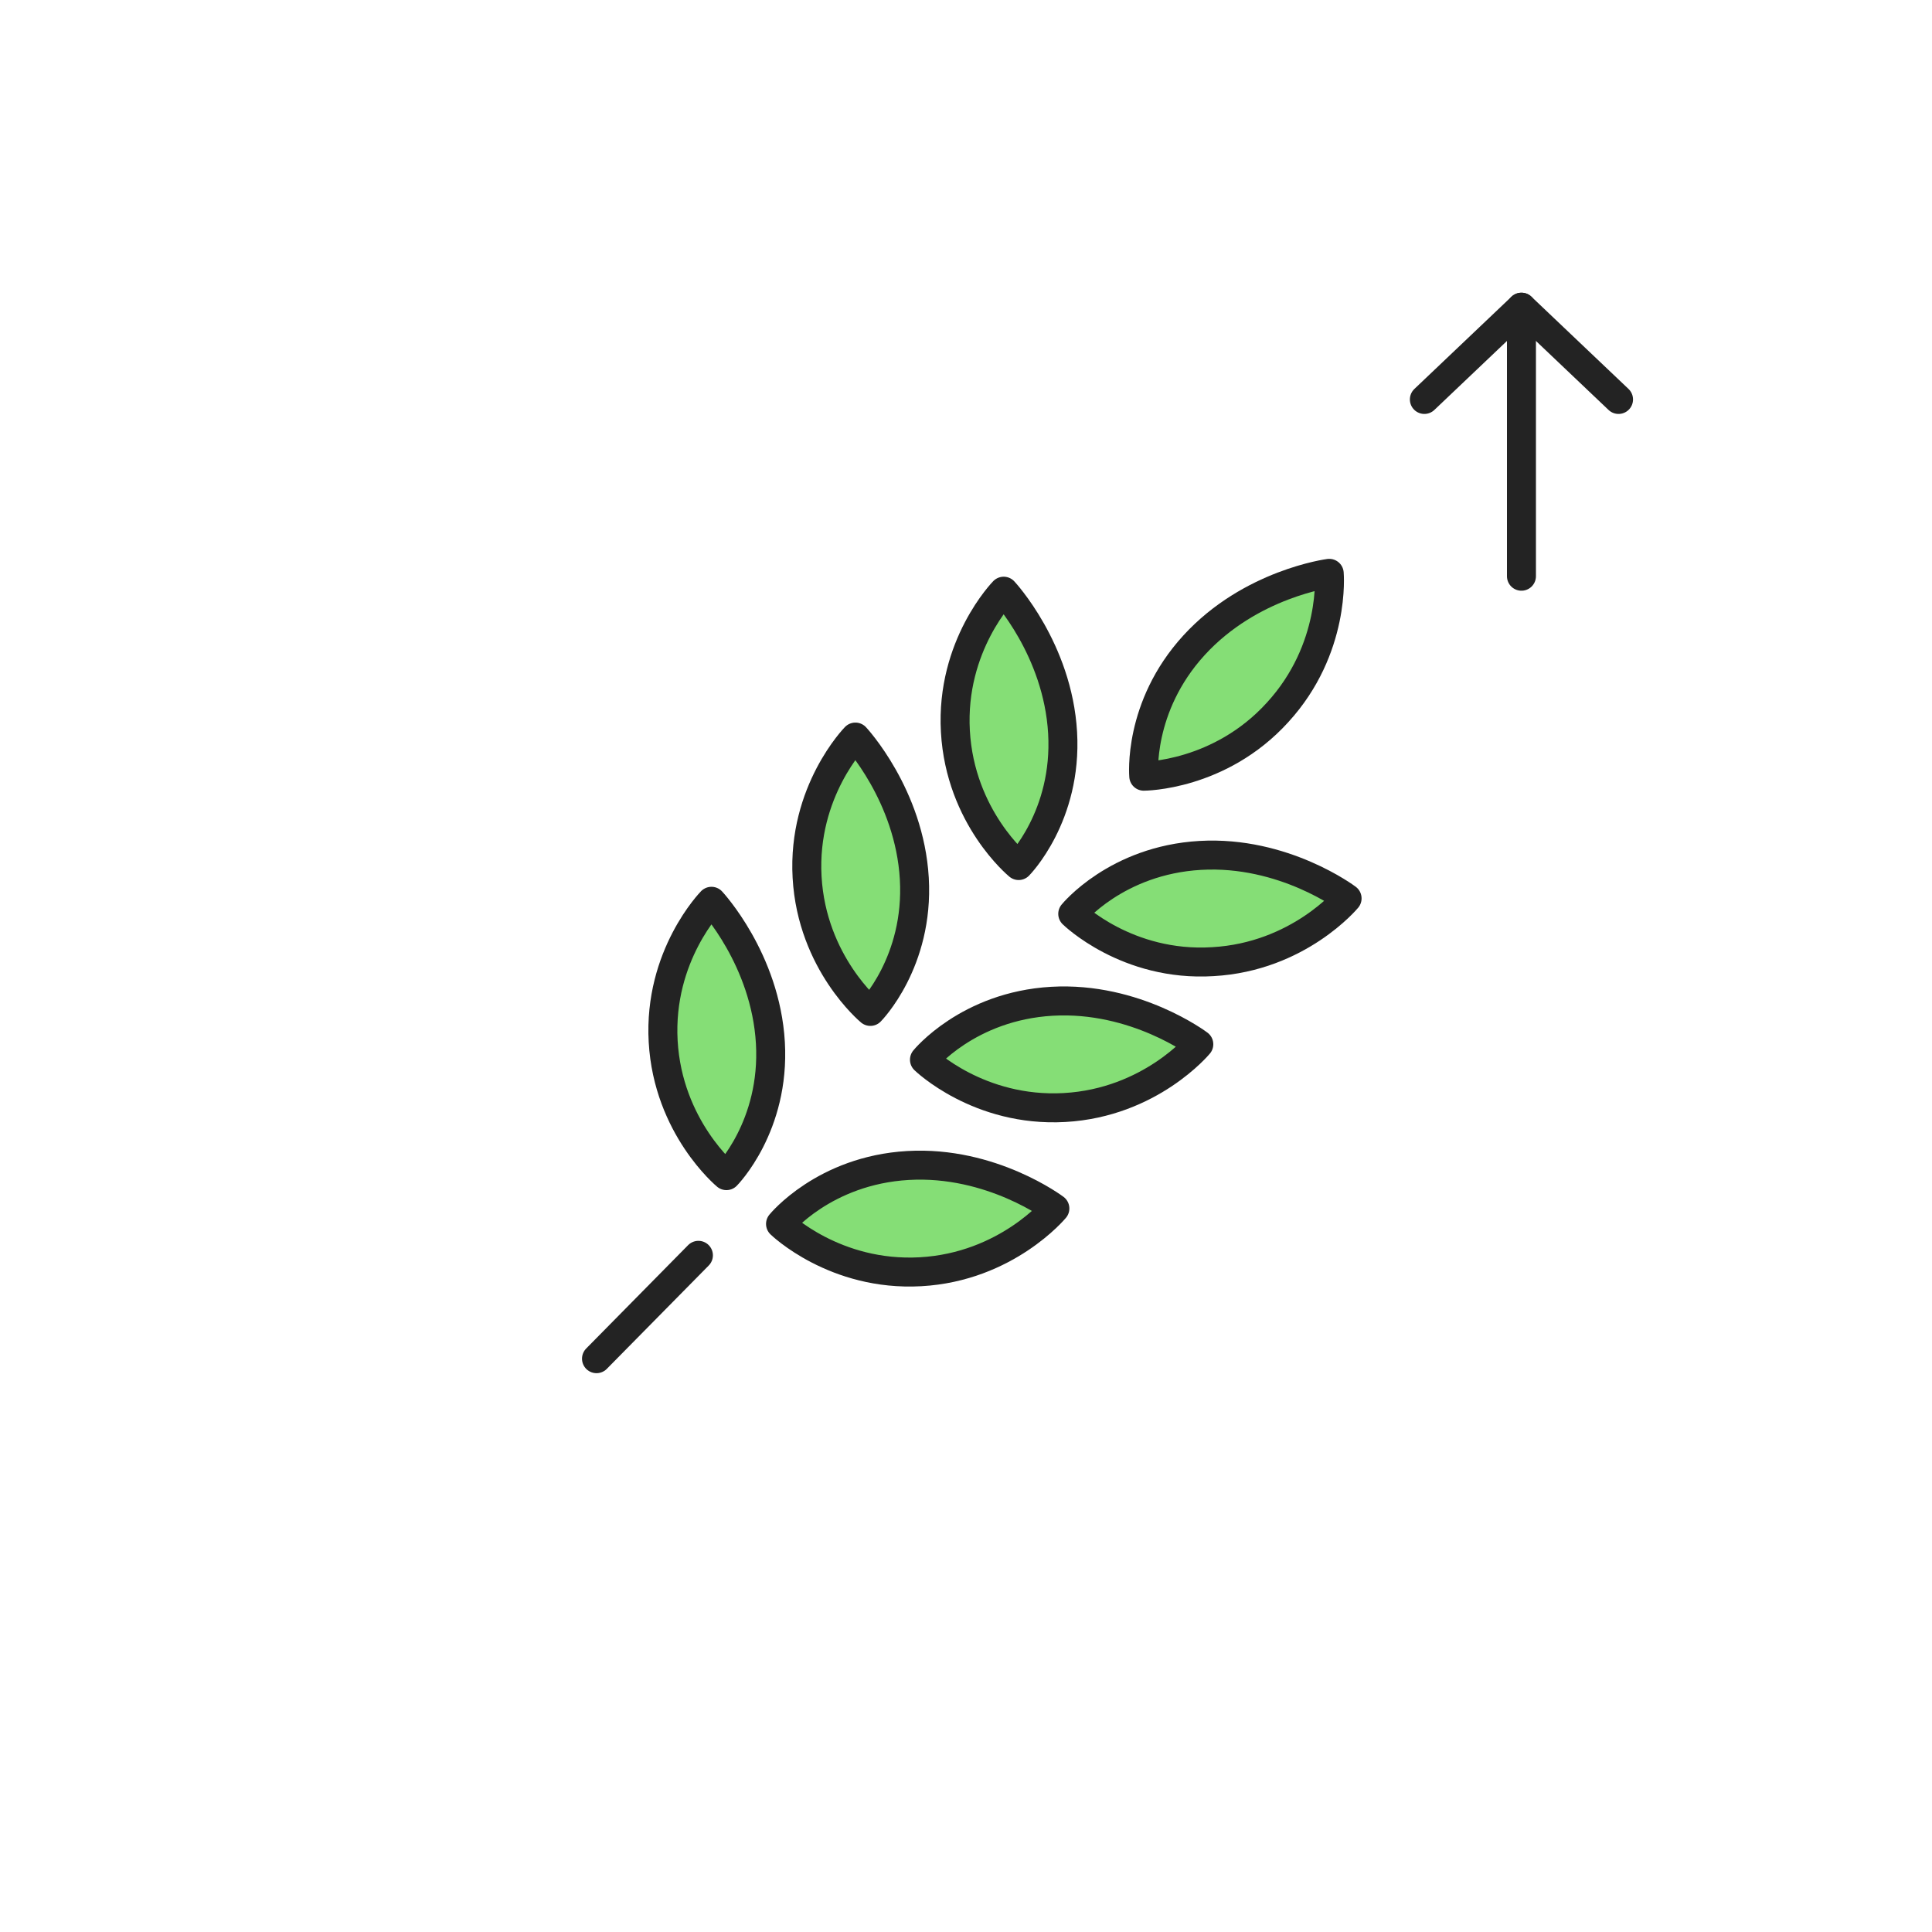 <svg width="400" height="400" viewBox="0 0 400 400" fill="none" xmlns="http://www.w3.org/2000/svg">
<path d="M315 119.302V63.602" stroke="#232323" stroke-width="6" stroke-miterlimit="10" stroke-linecap="round" stroke-linejoin="round"/>
<path d="M294.9 82.702L315 63.602L335.1 82.702" stroke="#232323" stroke-width="6" stroke-miterlimit="10" stroke-linecap="round" stroke-linejoin="round"/>
<path d="M161.6 253.401C161.6 253.401 170.6 242.301 188 241.301C205.3 240.301 218.4 250.201 218.4 250.201C218.4 250.201 208.4 262.301 190.6 263.301C172.8 264.301 161.6 253.401 161.6 253.401Z" fill="#85DE76" stroke="#232323" stroke-width="6" stroke-miterlimit="10" stroke-linecap="round" stroke-linejoin="round"/>
<path d="M150.401 243.402C150.401 243.402 160.501 233.202 159.501 215.902C158.501 198.602 147.301 186.602 147.301 186.602C147.301 186.602 136.301 197.802 137.301 215.602C138.301 233.402 150.401 243.402 150.401 243.402Z" fill="#85DE76" stroke="#232323" stroke-width="6" stroke-miterlimit="10" stroke-linecap="round" stroke-linejoin="round"/>
<path d="M191.4 219.401C191.4 219.401 200.4 208.301 217.8 207.301C235.1 206.301 248.2 216.201 248.2 216.201C248.2 216.201 238.2 228.301 220.4 229.301C202.6 230.301 191.4 219.401 191.4 219.401Z" fill="#85DE76" stroke="#232323" stroke-width="6" stroke-miterlimit="10" stroke-linecap="round" stroke-linejoin="round"/>
<path d="M180.199 209.402C180.199 209.402 190.299 199.202 189.299 181.902C188.299 164.602 177.099 152.602 177.099 152.602C177.099 152.602 166.099 163.802 167.099 181.602C168.099 199.402 180.199 209.402 180.199 209.402Z" fill="#85DE76" stroke="#232323" stroke-width="6" stroke-miterlimit="10" stroke-linecap="round" stroke-linejoin="round"/>
<path d="M222.1 189.202C222.1 189.202 231.1 178.102 248.5 177.102C265.8 176.102 278.9 186.002 278.9 186.002C278.9 186.002 268.9 198.102 251.1 199.102C233.3 200.202 222.1 189.202 222.1 189.202Z" fill="#85DE76" stroke="#232323" stroke-width="6" stroke-miterlimit="10" stroke-linecap="round" stroke-linejoin="round"/>
<path d="M236.801 160.703C236.801 160.703 235.501 146.403 247.201 133.603C258.901 120.803 275.201 118.703 275.201 118.703C275.201 118.703 276.601 134.303 264.501 147.503C252.501 160.703 236.801 160.703 236.801 160.703Z" fill="#85DE76" stroke="#232323" stroke-width="6" stroke-miterlimit="10" stroke-linecap="round" stroke-linejoin="round"/>
<path d="M210.901 179.202C210.901 179.202 221.001 169.002 220.001 151.702C219.001 134.402 207.801 122.402 207.801 122.402C207.801 122.402 196.801 133.602 197.801 151.402C198.801 169.302 210.901 179.202 210.901 179.202Z" fill="#85DE76" stroke="#232323" stroke-width="6" stroke-miterlimit="10" stroke-linecap="round" stroke-linejoin="round"/>
<path d="M144.6 259.902L123.5 281.302" stroke="#232323" stroke-width="6" stroke-miterlimit="10" stroke-linecap="round" stroke-linejoin="round"/>
</svg>
